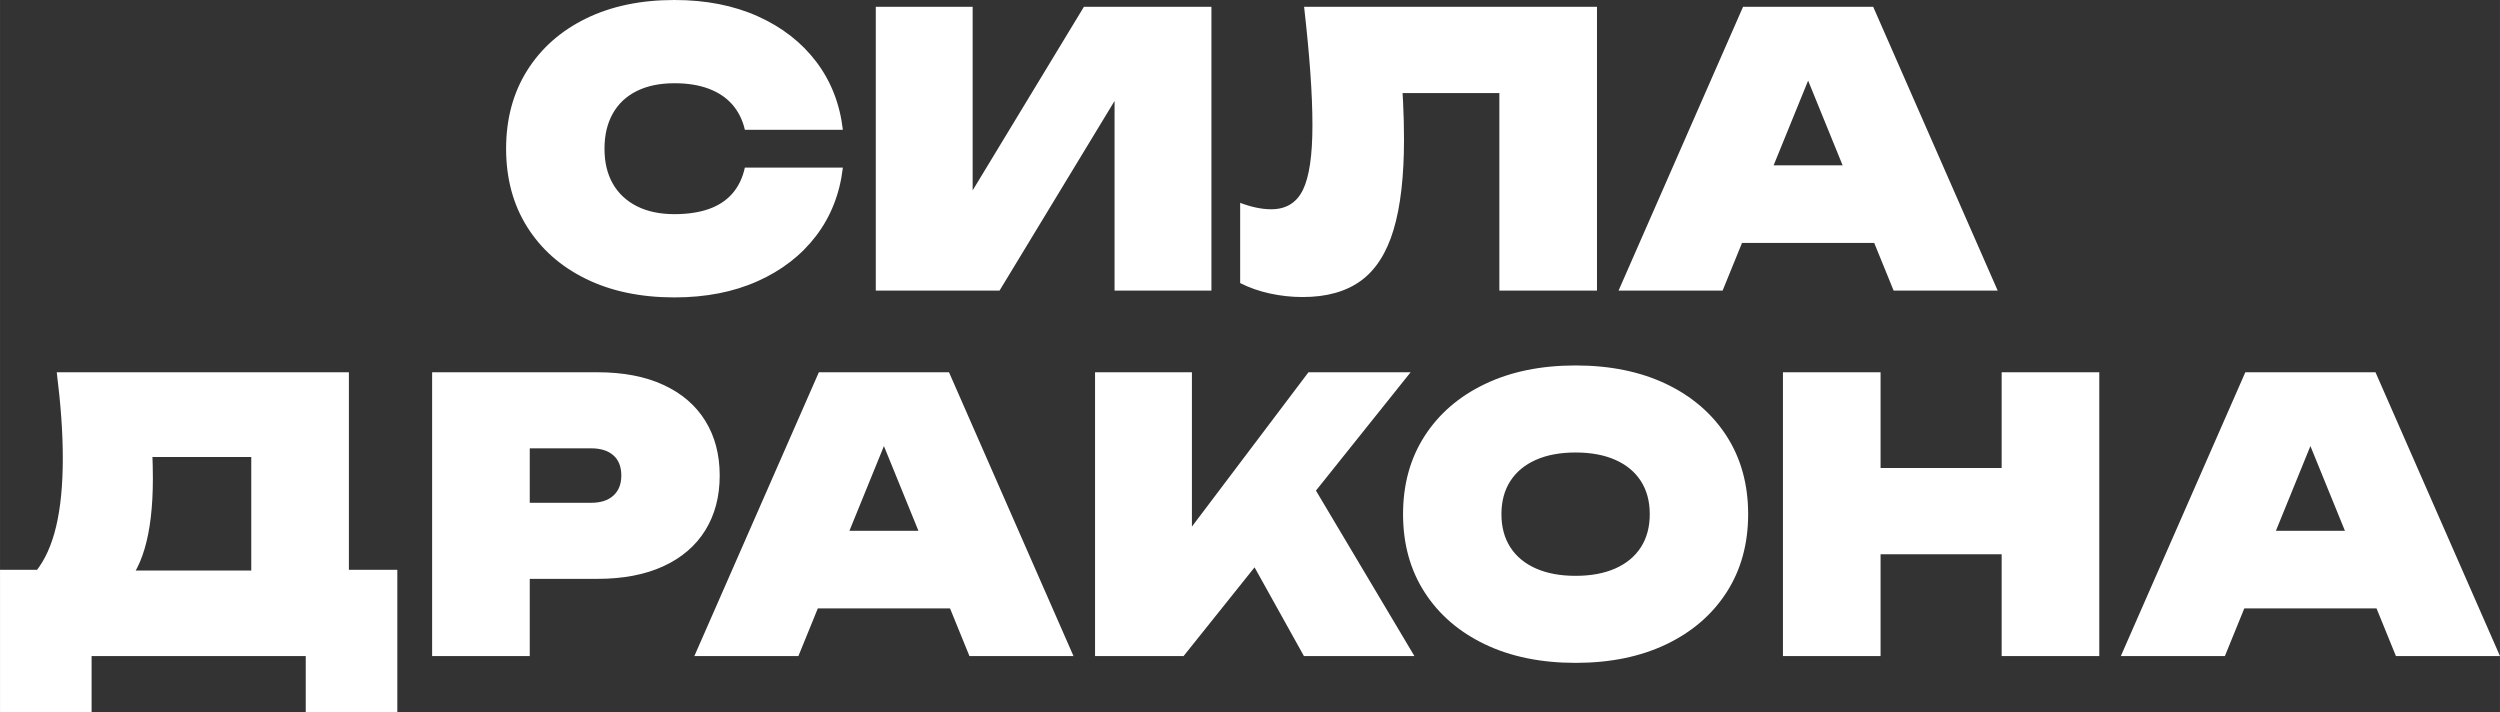 <?xml version="1.0" encoding="UTF-8"?>
<!DOCTYPE svg PUBLIC "-//W3C//DTD SVG 1.1//EN" "http://www.w3.org/Graphics/SVG/1.1/DTD/svg11.dtd">
<!-- Creator: CorelDRAW -->
<svg xmlns="http://www.w3.org/2000/svg" xml:space="preserve" width="99.379mm" height="28.32mm" version="1.1" style="shape-rendering:geometricPrecision; text-rendering:geometricPrecision; image-rendering:optimizeQuality; fill-rule:evenodd; clip-rule:evenodd"
viewBox="0 0 2710.63 772.46"
 xmlns:xlink="http://www.w3.org/1999/xlink"
 xmlns:xodm="http://www.corel.com/coreldraw/odm/2003">
 <rect x="0" y="0" width="2710.63" height="772.46" fill="#333333" stroke="none"/>
 <defs>
  <style type="text/css">
   <![CDATA[
    .fil0 {fill:white;fill-rule:nonzero}
   ]]>
  </style>
 </defs>
 <g id="Слой_x0020_1">
  <g id="_2838752440064">
   <path class="fil0" d="M913.87 181.75c-3.28,28.17 -12.93,52.78 -28.92,73.85 -16.01,21.06 -37.13,37.47 -63.39,49.23 -26.26,11.76 -56.34,17.64 -90.26,17.64 -36.66,0 -68.66,-6.7 -96,-20.1 -27.35,-13.4 -48.61,-32.2 -63.79,-56.41 -15.18,-24.2 -22.78,-52.45 -22.78,-84.72 0,-32.27 7.6,-60.51 22.78,-84.72 15.18,-24.2 36.44,-43.01 63.79,-56.41 27.35,-13.4 59.35,-20.1 96,-20.1 33.92,0 64,5.88 90.26,17.64 26.26,11.76 47.38,28.17 63.39,49.23 15.99,21.06 25.64,45.68 28.92,73.84l-106.26 0c-2.46,-10.67 -6.97,-19.76 -13.54,-27.28 -6.57,-7.52 -15.11,-13.26 -25.64,-17.23 -10.53,-3.96 -22.91,-5.95 -37.12,-5.95 -15.87,0 -29.47,2.8 -40.82,8.41 -11.35,5.6 -20.04,13.74 -26.05,24.41 -6.02,10.67 -9.03,23.39 -9.03,38.15 0,14.78 3.01,27.42 9.03,37.95 6.02,10.54 14.71,18.67 26.05,24.42 11.35,5.74 24.96,8.61 40.82,8.61 14.22,0 26.59,-1.85 37.12,-5.53 10.53,-3.7 19.08,-9.3 25.64,-16.83 6.57,-7.52 11.08,-16.89 13.54,-28.1l106.26 0zm35.7 133.33l0 -307.7 105.03 0 0 249.86 -27.08 -6.15 147.7 -243.7 138.26 0 0 307.7 -105.02 0 0 -256.42 27.08 6.15 -151.8 250.26 -134.16 0zm464.42 -307.7l317.55 0 0 307.7 -105.85 0 0 -261.75 47.59 47.59 -200.21 0 44.31 -34.46c1.92,15.04 3.22,29.67 3.9,43.9 0.68,14.22 1.02,27.76 1.02,40.62 0,40.21 -3.76,72.89 -11.29,98.05 -7.52,25.17 -19.35,43.63 -35.48,55.39 -16.14,11.76 -37.2,17.64 -63.18,17.64 -12.03,0 -23.94,-1.3 -35.7,-3.89 -11.76,-2.6 -22.43,-6.36 -32,-11.28l0 -86.97c12.31,4.65 23.52,6.97 33.64,6.97 16.13,0 27.62,-7.04 34.46,-21.13 6.84,-14.09 10.26,-37.41 10.26,-69.95 0,-16.96 -0.76,-35.97 -2.26,-57.03 -1.51,-21.06 -3.76,-44.86 -6.77,-71.39zm439.8 256.01l0 -84.11 209.65 0 0 84.11 -209.65 0zm177.24 -256.01l134.98 307.7 -112.82 0 -106.26 -260.93 27.08 0 -106.26 260.93 -112.82 0 134.98 -307.7 141.13 0z"/>
   <path class="fil0" d="M-0 772.46l0 -154.67 78.36 0 23.8 0.82 203.49 0 27.08 -0.82 98.05 0 0 154.67 -99.29 0 0 -61.13 -232.2 0 0 61.13 -99.29 0zm61.54 -368.83l316.73 0 0 282.27 -105.85 0 0 -237.96 47.59 47.59 -202.27 0 42.67 -35.69c2.73,10.94 4.31,21.34 4.72,31.18 0.4,9.85 0.61,19.15 0.61,27.9 0,30.63 -3.01,56.07 -9.03,76.31 -6.02,20.24 -15.11,35.35 -27.28,45.33 -12.17,9.99 -27.55,14.97 -46.16,14.97l-44.31 -36.1c9.84,-12.31 17.16,-28.58 21.94,-48.82 4.79,-20.24 7.18,-44.85 7.18,-73.85 0,-13.95 -0.55,-28.59 -1.64,-43.9 -1.09,-15.32 -2.74,-31.72 -4.93,-49.23zm586.27 0c27.9,0 51.77,4.58 71.6,13.74 19.83,9.16 34.94,22.16 45.33,38.98 10.39,16.82 15.59,36.58 15.59,59.28 0,22.71 -5.2,42.47 -15.59,59.29 -10.39,16.82 -25.5,29.81 -45.33,38.97 -19.83,9.16 -43.7,13.74 -71.6,13.74l-130.05 0 0 -82.46 123.08 0c10.39,0 18.46,-2.59 24.2,-7.8 5.74,-5.19 8.61,-12.45 8.61,-21.74 0,-9.57 -2.87,-16.89 -8.61,-21.94 -5.74,-5.06 -13.81,-7.59 -24.2,-7.59l-114.06 0 47.59 -47.59 0 272.82 -105.85 0 0 -307.7 179.29 0zm203.9 256.01l0 -84.11 209.65 0 0 84.11 -209.65 0zm177.24 -256.01l134.98 307.7 -112.82 0 -106.26 -260.93 27.08 0 -106.26 260.93 -112.82 0 134.98 -307.7 141.13 0zm158.36 307.7l0 -307.7 105.03 0 0 225.24 -26.67 -22.57 153.03 -202.67 110.77 0 -246.15 307.7 -96 0zm147.7 -141.54l77.95 -61.13 120.62 202.67 -119.8 0 -78.77 -141.54zm373.34 148.93c-37.47,0 -70.23,-6.7 -98.26,-20.1 -28.04,-13.4 -49.85,-32.2 -65.44,-56.41 -15.59,-24.2 -23.39,-52.45 -23.39,-84.72 0,-32.28 7.8,-60.51 23.39,-84.72 15.59,-24.2 37.41,-43.01 65.44,-56.41 28.03,-13.4 60.78,-20.1 98.26,-20.1 37.47,0 70.22,6.7 98.26,20.1 28.04,13.4 49.84,32.2 65.44,56.41 15.59,24.21 23.39,52.45 23.39,84.72 0,32.27 -7.8,60.52 -23.39,84.72 -15.59,24.2 -37.4,43.01 -65.44,56.41 -28.04,13.41 -60.79,20.1 -98.26,20.1zm0 -94.36c16.68,0 31.05,-2.67 43.08,-8 12.03,-5.34 21.26,-12.99 27.69,-22.97 6.42,-9.99 9.64,-21.95 9.64,-35.9 0,-13.95 -3.22,-25.91 -9.64,-35.9 -6.43,-9.98 -15.66,-17.64 -27.69,-22.97 -12.03,-5.33 -26.39,-8 -43.08,-8 -16.68,0 -31.05,2.66 -43.08,8 -12.03,5.34 -21.26,12.99 -27.69,22.97 -6.43,9.99 -9.64,21.95 -9.64,35.9 0,13.95 3.21,25.91 9.64,35.9 6.43,9.98 15.66,17.64 27.69,22.97 12.03,5.33 26.4,8 43.08,8zm224.82 -220.73l105.85 0 0 307.7 -105.85 0 0 -307.7zm237.14 0l105.85 0 0 307.7 -105.85 0 0 -307.7zm-177.24 103.8l218.67 0 0 93.54 -218.67 0 0 -93.54zm405.34 152.21l0 -84.11 209.65 0 0 84.11 -209.65 0zm177.24 -256.01l134.98 307.7 -112.82 0 -106.26 -260.93 27.07 0 -106.26 260.93 -112.82 0 134.98 -307.7 141.13 0z"/>
  </g>
 </g>
</svg>
